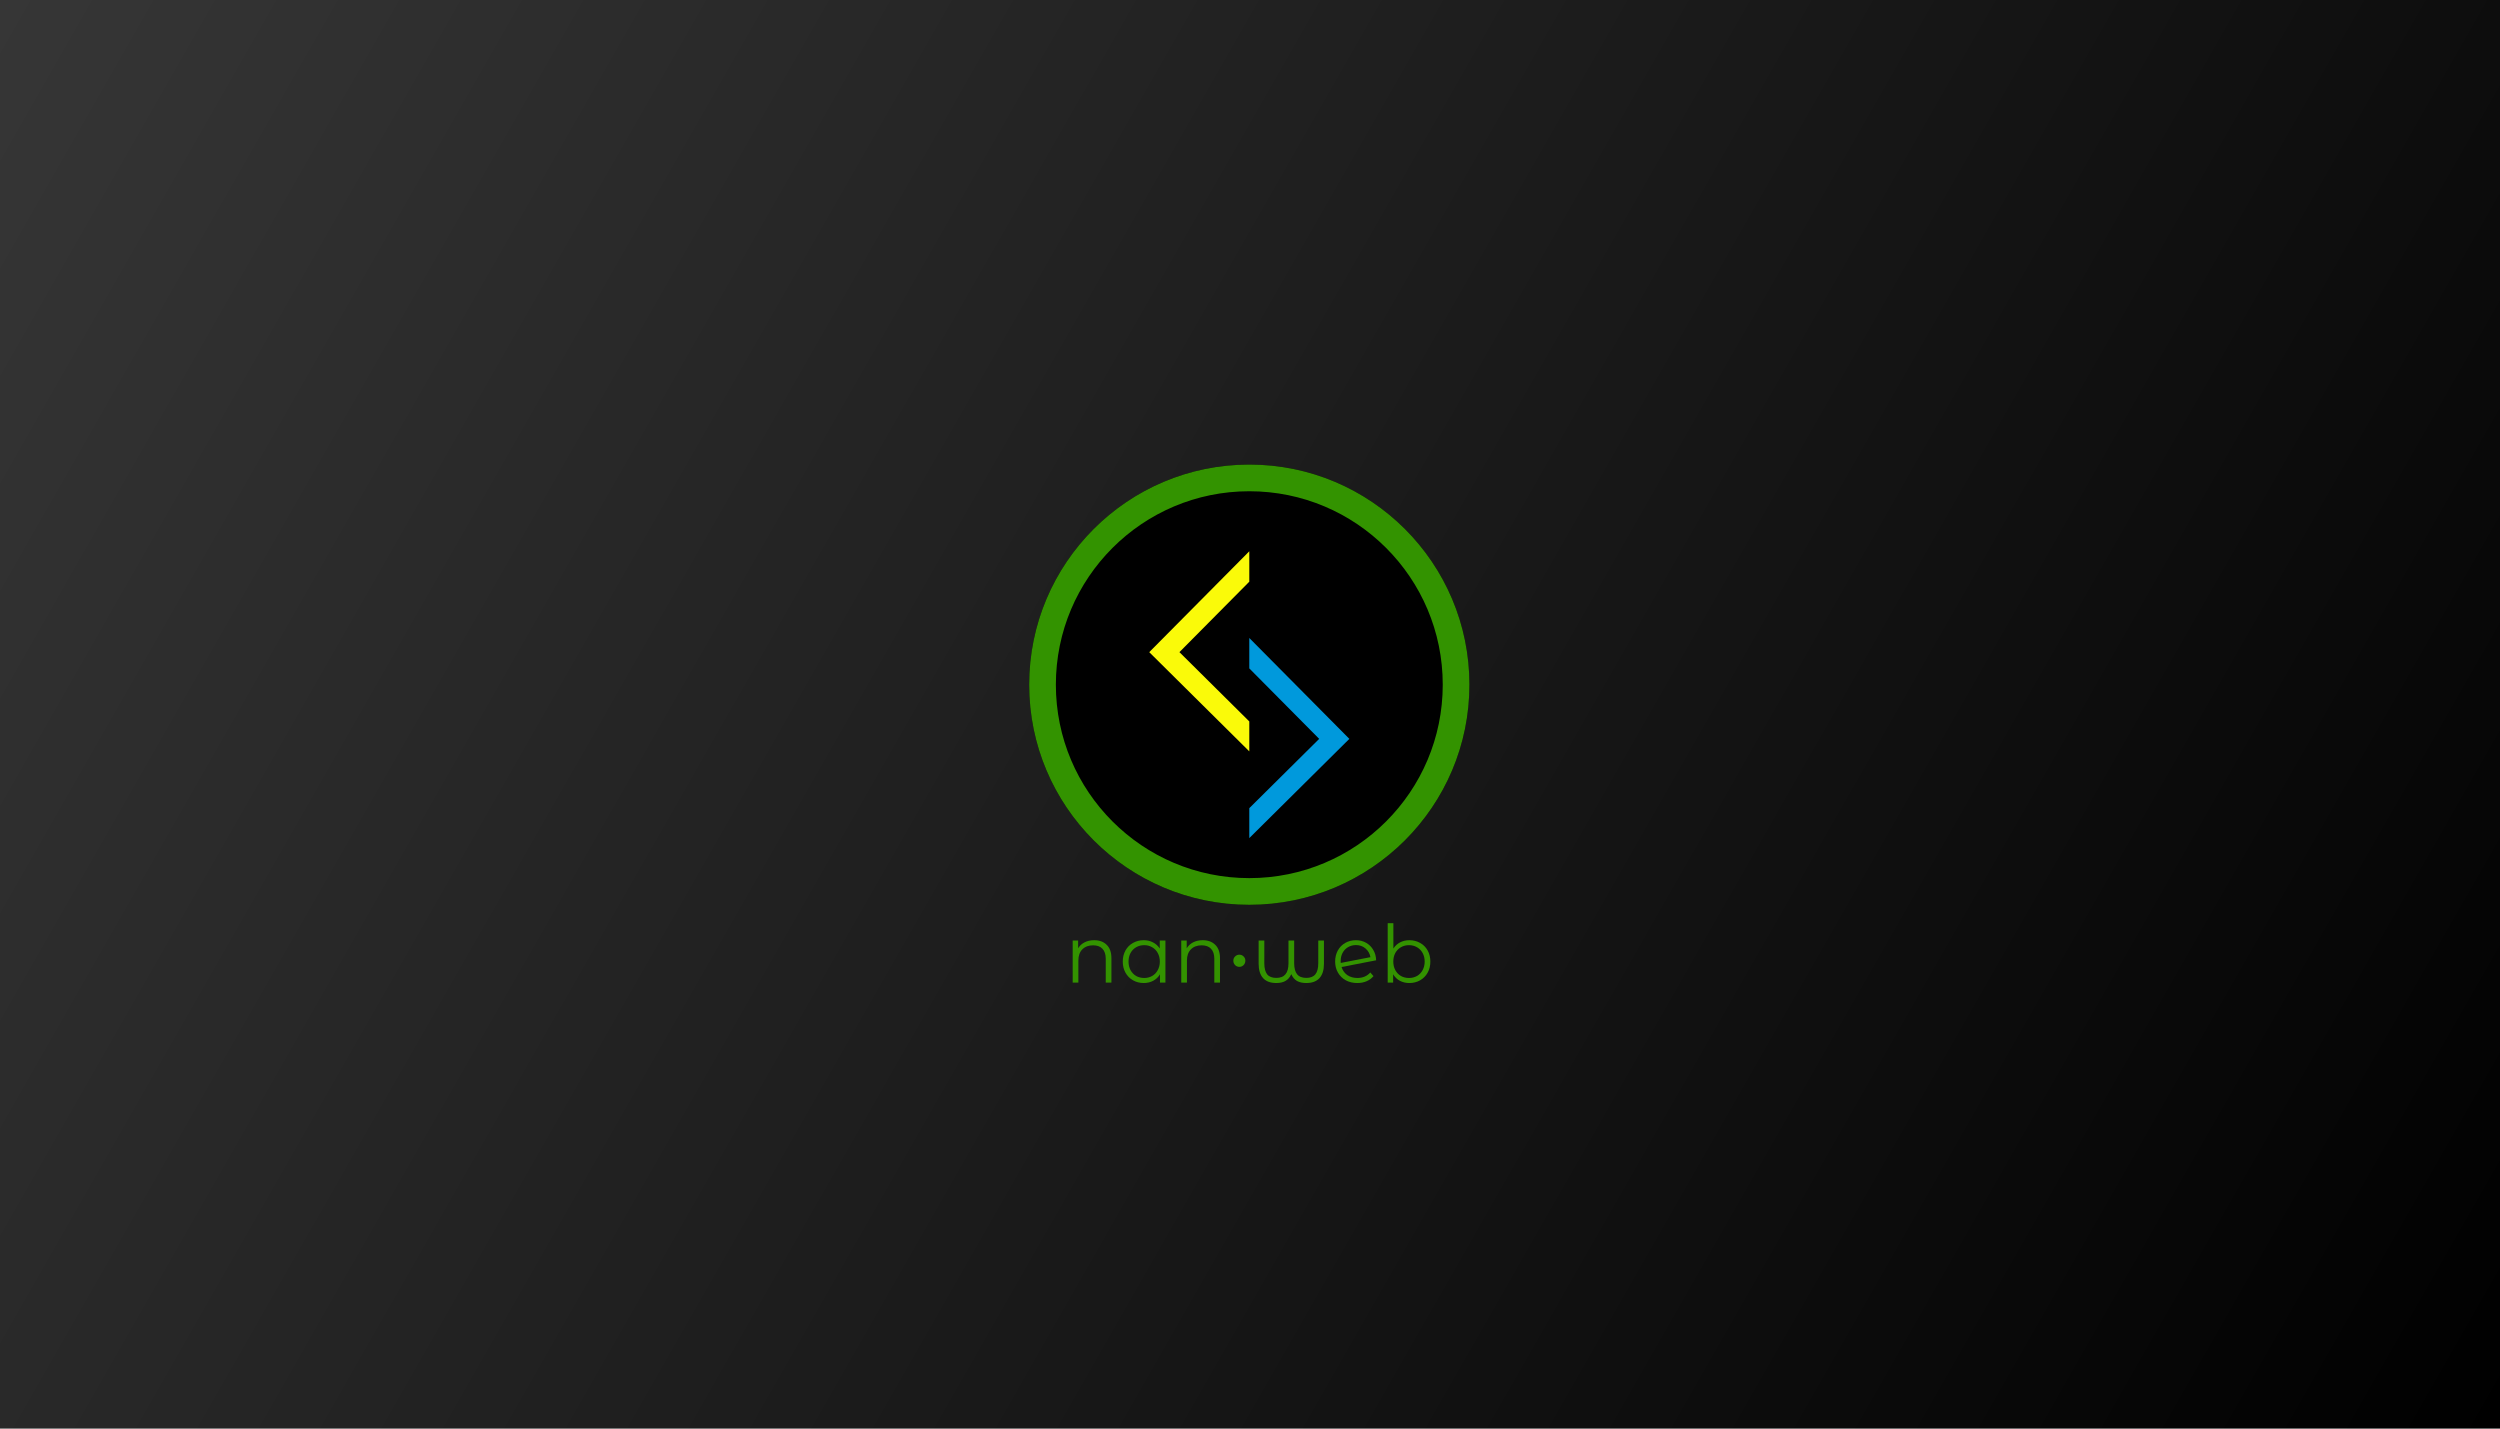 <svg width="1792" height="1024" viewBox="0 0 1792 1024" fill="none" xmlns="http://www.w3.org/2000/svg">
<rect width="1792" height="1024" fill="url(#paint0_linear_110_3)"/>
<path d="M1053.28 490.781C1053.28 577.921 982.64 648.562 895.5 648.562C808.36 648.562 737.719 577.921 737.719 490.781C737.719 403.641 808.36 333 895.5 333C982.64 333 1053.28 403.641 1053.28 490.781Z" fill="black"/>
<path fill-rule="evenodd" clip-rule="evenodd" d="M895.5 629.438C972.078 629.438 1034.16 567.359 1034.16 490.781C1034.16 414.204 972.078 352.125 895.5 352.125C818.922 352.125 756.844 414.204 756.844 490.781C756.844 567.359 818.922 629.438 895.5 629.438ZM895.5 648.562C982.64 648.562 1053.28 577.921 1053.28 490.781C1053.28 403.641 982.64 333 895.5 333C808.36 333 737.719 403.641 737.719 490.781C737.719 577.921 808.36 648.562 895.5 648.562Z" fill="#339300"/>
<path fill-rule="evenodd" clip-rule="evenodd" d="M945.588 529.613L895.5 479.111V457.312L967.219 529.624L895.5 600.75L895.5 579.287L945.588 529.613Z" fill="#0099DC"/>
<path fill-rule="evenodd" clip-rule="evenodd" d="M845.412 467.457L895.5 416.955V395.156L823.781 467.468L895.5 538.594L895.5 517.131L845.412 467.457Z" fill="#FAFA09"/>
<path d="M784.275 673.935C788.062 673.935 791.065 675.044 793.283 677.263C795.54 679.443 796.668 682.637 796.668 686.845V704.344H792.595V687.246C792.595 684.11 791.811 681.719 790.242 680.074C788.674 678.43 786.436 677.607 783.529 677.607C780.278 677.607 777.696 678.583 775.784 680.533C773.91 682.446 772.972 685.104 772.972 688.508V704.344H768.899V674.165H772.8V679.73C773.91 677.894 775.44 676.479 777.39 675.484C779.379 674.452 781.674 673.935 784.275 673.935Z" fill="#339300"/>
<path d="M835.38 674.165V704.344H831.478V698.377C830.254 700.404 828.629 701.953 826.601 703.024C824.612 704.095 822.356 704.631 819.831 704.631C817.001 704.631 814.438 703.981 812.143 702.68C809.848 701.38 808.05 699.563 806.75 697.229C805.449 694.896 804.799 692.238 804.799 689.254C804.799 686.271 805.449 683.612 806.75 681.279C808.05 678.946 809.848 677.148 812.143 675.886C814.438 674.585 817.001 673.935 819.831 673.935C822.279 673.935 824.479 674.452 826.429 675.484C828.418 676.479 830.044 677.951 831.306 679.902V674.165H835.38ZM820.175 701.016C822.279 701.016 824.173 700.538 825.856 699.582C827.577 698.587 828.916 697.191 829.872 695.393C830.866 693.596 831.364 691.549 831.364 689.254C831.364 686.959 830.866 684.913 829.872 683.115C828.916 681.317 827.577 679.94 825.856 678.984C824.173 677.99 822.279 677.492 820.175 677.492C818.033 677.492 816.102 677.99 814.381 678.984C812.698 679.94 811.359 681.317 810.364 683.115C809.408 684.913 808.93 686.959 808.93 689.254C808.93 691.549 809.408 693.596 810.364 695.393C811.359 697.191 812.698 698.587 814.381 699.582C816.102 700.538 818.033 701.016 820.175 701.016Z" fill="#339300"/>
<path d="M862.101 673.935C865.888 673.935 868.891 675.044 871.109 677.263C873.366 679.443 874.494 682.637 874.494 686.845V704.344H870.421V687.246C870.421 684.11 869.637 681.719 868.068 680.074C866.5 678.43 864.262 677.607 861.355 677.607C858.104 677.607 855.522 678.583 853.61 680.533C851.736 682.446 850.798 685.104 850.798 688.508V704.344H846.725V674.165H850.626V679.73C851.736 677.894 853.266 676.479 855.216 675.484C857.205 674.452 859.5 673.935 862.101 673.935Z" fill="#339300"/>
<path d="M888.365 693.041C887.179 693.041 886.166 692.62 885.324 691.779C884.483 690.937 884.062 689.885 884.062 688.623C884.062 687.399 884.483 686.386 885.324 685.582C886.166 684.741 887.179 684.32 888.365 684.32C889.551 684.32 890.565 684.741 891.406 685.582C892.248 686.386 892.668 687.399 892.668 688.623C892.668 689.847 892.248 690.899 891.406 691.779C890.565 692.62 889.551 693.041 888.365 693.041Z" fill="#339300"/>
<path d="M949.006 674.165V690.861C949.006 695.336 947.935 698.759 945.793 701.131C943.651 703.464 940.495 704.631 936.326 704.631C933.687 704.631 931.468 704.134 929.671 703.139C927.911 702.106 926.553 700.481 925.597 698.262C924.641 700.442 923.283 702.049 921.523 703.082C919.764 704.114 917.545 704.631 914.868 704.631C910.699 704.631 907.543 703.464 905.401 701.131C903.259 698.759 902.188 695.336 902.188 690.861V674.165H906.262V690.517C906.262 694.074 906.95 696.713 908.327 698.434C909.704 700.117 911.884 700.959 914.868 700.959C917.813 700.959 919.993 700.098 921.409 698.377C922.862 696.656 923.589 693.997 923.589 690.402V674.165H927.663V690.402C927.663 693.997 928.37 696.656 929.785 698.377C931.201 700.098 933.4 700.959 936.384 700.959C939.291 700.959 941.433 700.117 942.81 698.434C944.225 696.713 944.932 694.074 944.932 690.517V674.165H949.006Z" fill="#339300"/>
<path d="M972.983 701.016C974.858 701.016 976.579 700.691 978.147 700.041C979.754 699.352 981.112 698.358 982.221 697.057L984.516 699.697C983.177 701.303 981.513 702.527 979.524 703.369C977.535 704.21 975.336 704.631 972.926 704.631C969.828 704.631 967.074 703.981 964.664 702.68C962.254 701.341 960.38 699.505 959.041 697.172C957.703 694.839 957.033 692.2 957.033 689.254C957.033 686.309 957.664 683.67 958.927 681.337C960.227 679.003 962.006 677.186 964.262 675.886C966.519 674.585 969.082 673.935 971.951 673.935C974.628 673.935 977.038 674.547 979.18 675.771C981.36 676.995 983.081 678.697 984.344 680.878C985.644 683.058 986.333 685.544 986.409 688.336L961.623 693.156C962.388 695.604 963.765 697.535 965.754 698.951C967.781 700.328 970.191 701.016 972.983 701.016ZM971.951 677.435C969.847 677.435 967.954 677.932 966.271 678.927C964.626 679.883 963.325 681.241 962.369 683C961.451 684.722 960.992 686.711 960.992 688.967C960.992 689.541 961.011 689.962 961.049 690.23L982.336 686.099C981.877 683.574 980.71 681.509 978.836 679.902C976.961 678.257 974.666 677.435 971.951 677.435Z" fill="#339300"/>
<path d="M1010.25 673.935C1013.08 673.935 1015.64 674.585 1017.94 675.886C1020.23 677.148 1022.03 678.946 1023.33 681.279C1024.63 683.612 1025.28 686.271 1025.28 689.254C1025.28 692.238 1024.63 694.896 1023.33 697.229C1022.03 699.563 1020.23 701.38 1017.94 702.68C1015.64 703.981 1013.08 704.631 1010.25 704.631C1007.72 704.631 1005.45 704.095 1003.42 703.024C1001.43 701.953 999.826 700.404 998.602 698.377V704.344H994.701V661.772H998.774V679.902C1000.04 677.951 1001.64 676.479 1003.59 675.484C1005.58 674.452 1007.8 673.935 1010.25 673.935ZM1009.96 701.016C1012.07 701.016 1013.98 700.538 1015.7 699.582C1017.42 698.587 1018.76 697.191 1019.72 695.393C1020.71 693.596 1021.21 691.549 1021.21 689.254C1021.21 686.959 1020.71 684.913 1019.72 683.115C1018.76 681.317 1017.42 679.94 1015.7 678.984C1013.98 677.99 1012.07 677.492 1009.96 677.492C1007.82 677.492 1005.89 677.99 1004.17 678.984C1002.48 679.94 1001.15 681.317 1000.15 683.115C999.195 684.913 998.717 686.959 998.717 689.254C998.717 691.549 999.195 693.596 1000.15 695.393C1001.15 697.191 1002.48 698.587 1004.17 699.582C1005.89 700.538 1007.82 701.016 1009.96 701.016Z" fill="#339300"/>
<defs>
<linearGradient id="paint0_linear_110_3" x1="0" y1="0" x2="1792" y2="1024" gradientUnits="userSpaceOnUse">
<stop stop-color="#363636"/>
<stop offset="1" stop-opacity="1"/>
</linearGradient>
</defs>
</svg>
